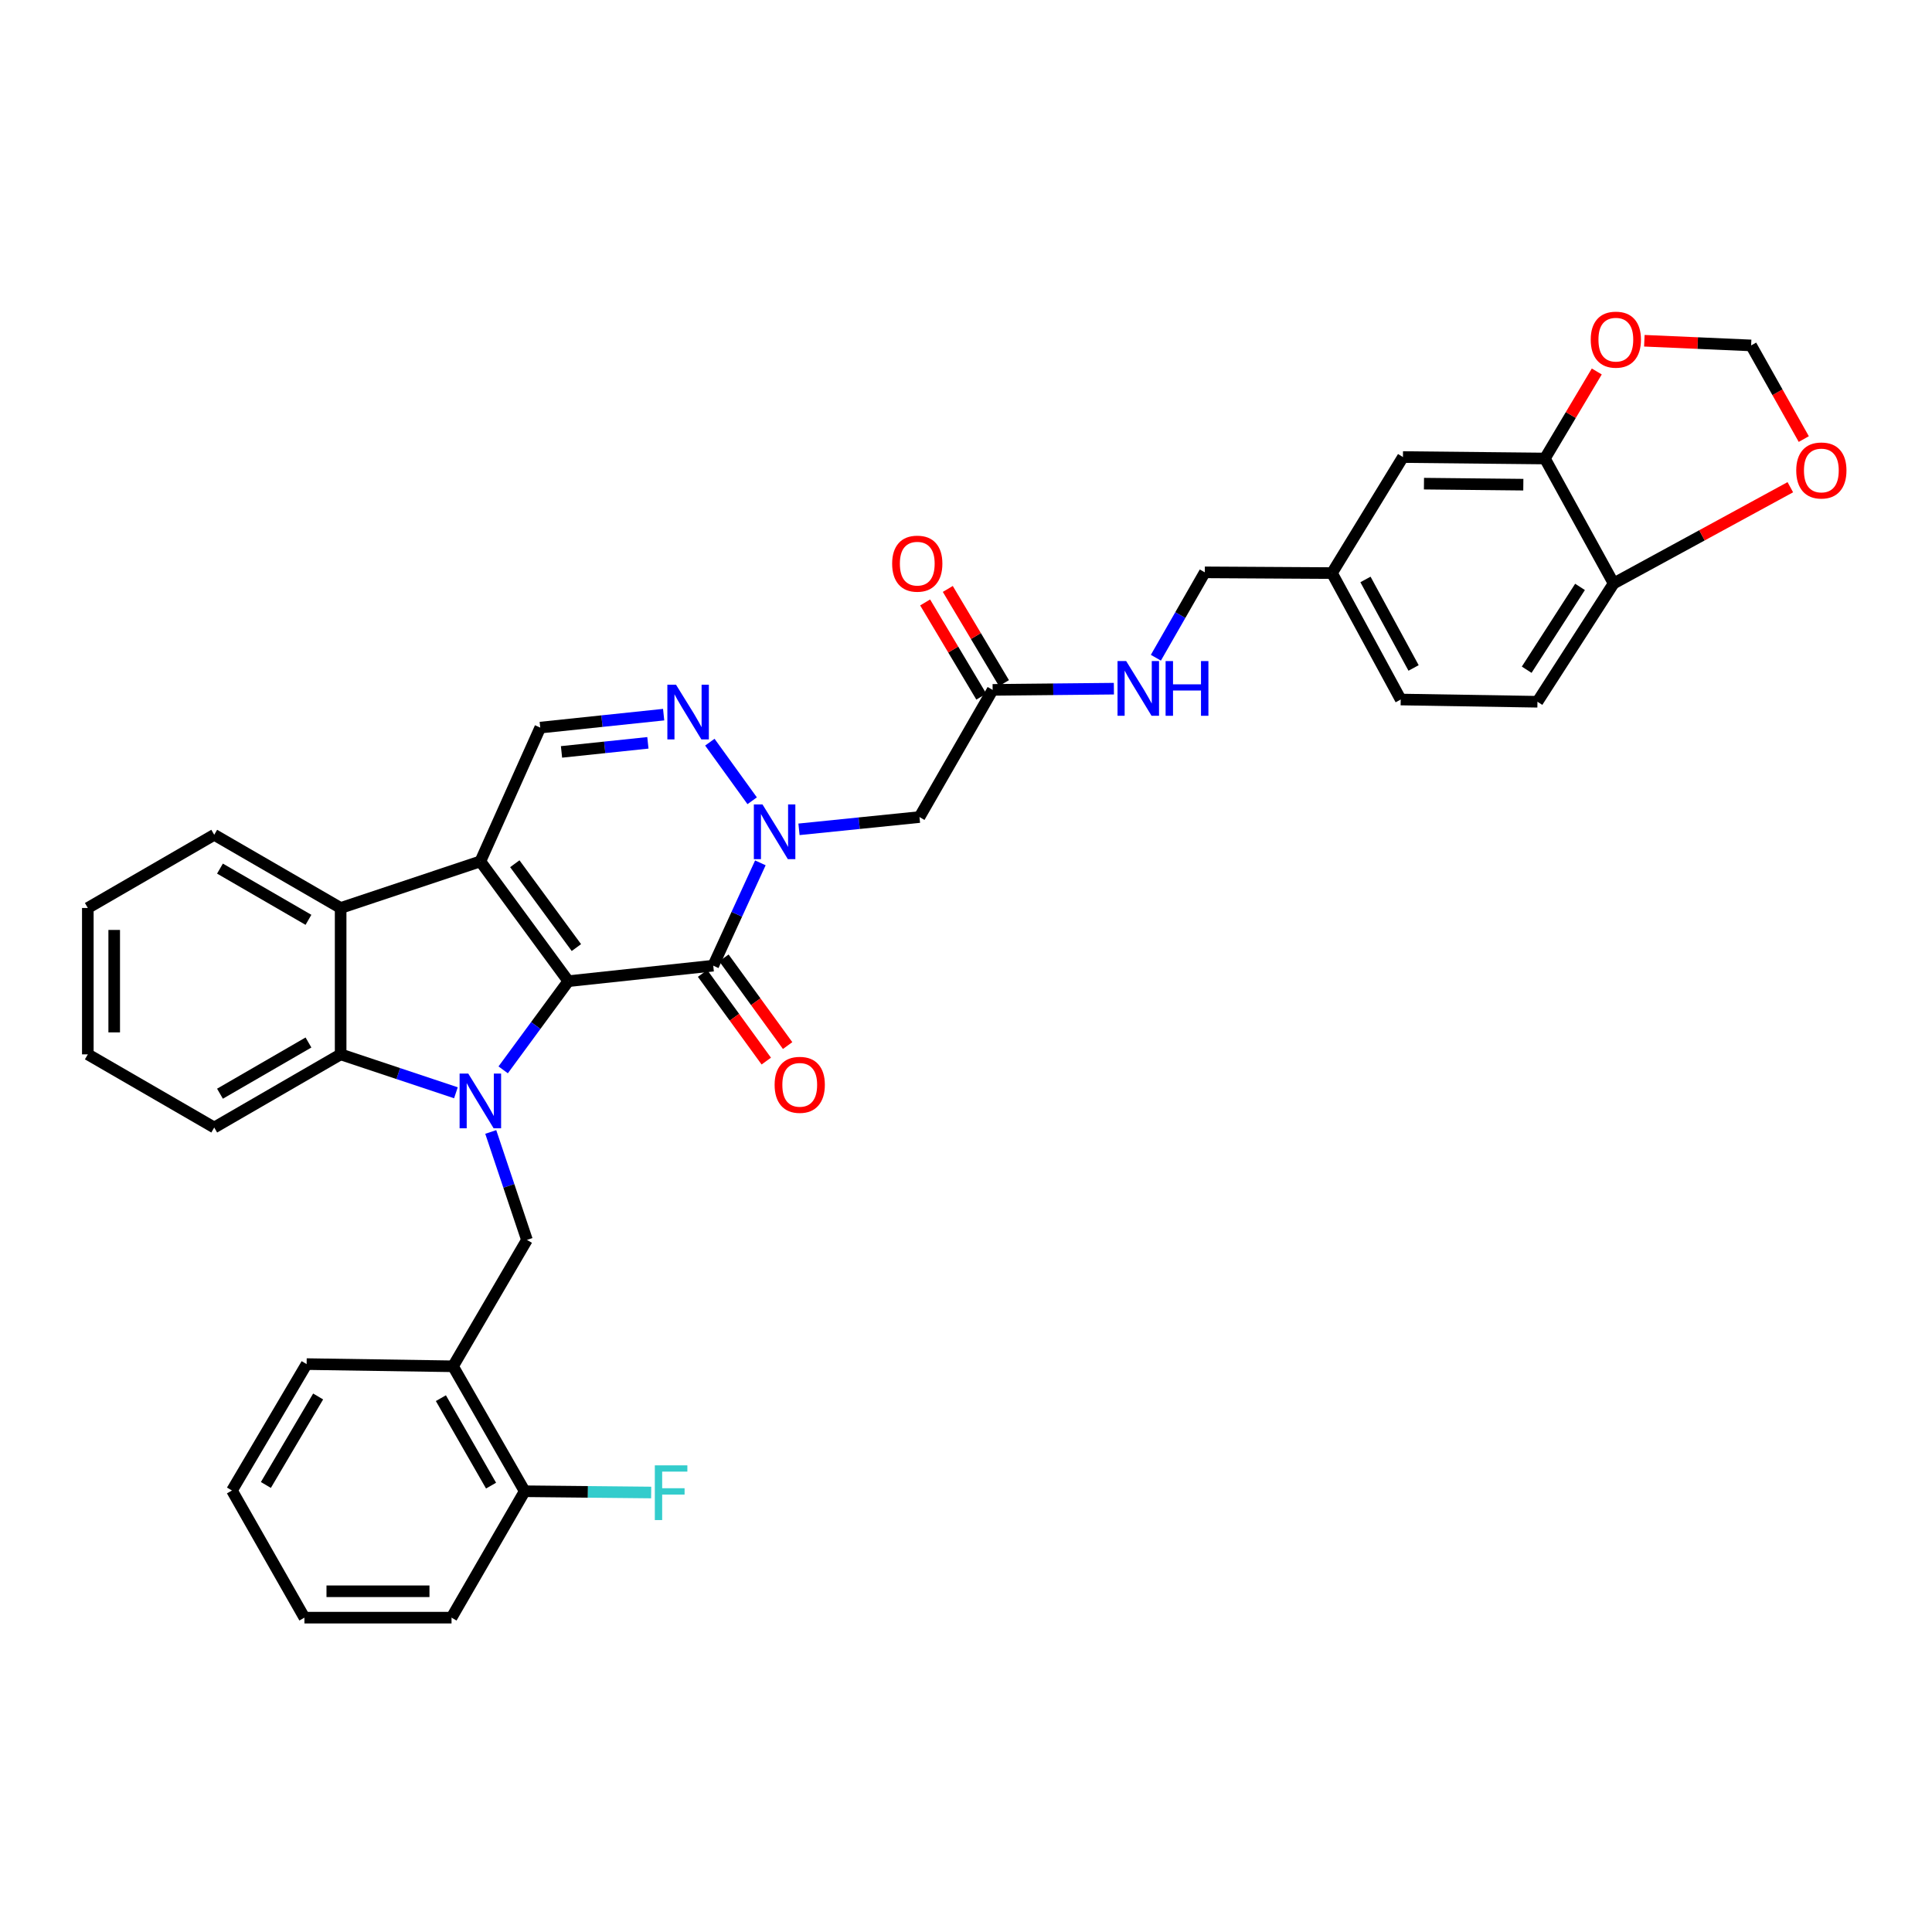 <?xml version='1.0' encoding='iso-8859-1'?>
<svg version='1.1' baseProfile='full'
              xmlns='http://www.w3.org/2000/svg'
                      xmlns:rdkit='http://www.rdkit.org/xml'
                      xmlns:xlink='http://www.w3.org/1999/xlink'
                  xml:space='preserve'
width='1000px' height='1000px' viewBox='0 0 1000 1000'>
<!-- END OF HEADER -->
<rect style='opacity:1.0;fill:#FFFFFF;stroke:none' width='1000' height='1000' x='0' y='0'> </rect>
<path class='bond-0' d='M 294.166,507.851 L 277.304,530.803' style='fill:none;fill-rule:evenodd;stroke:#000000;stroke-width:6px;stroke-linecap:butt;stroke-linejoin:miter;stroke-opacity:1' />
<path class='bond-0' d='M 277.304,530.803 L 260.443,553.754' style='fill:none;fill-rule:evenodd;stroke:#0000FF;stroke-width:6px;stroke-linecap:butt;stroke-linejoin:miter;stroke-opacity:1' />
<path class='bond-1' d='M 294.166,507.851 L 248.628,445.857' style='fill:none;fill-rule:evenodd;stroke:#000000;stroke-width:6px;stroke-linecap:butt;stroke-linejoin:miter;stroke-opacity:1' />
<path class='bond-1' d='M 298.341,490.467 L 266.465,447.071' style='fill:none;fill-rule:evenodd;stroke:#000000;stroke-width:6px;stroke-linecap:butt;stroke-linejoin:miter;stroke-opacity:1' />
<path class='bond-2' d='M 294.166,507.851 L 369.171,499.824' style='fill:none;fill-rule:evenodd;stroke:#000000;stroke-width:6px;stroke-linecap:butt;stroke-linejoin:miter;stroke-opacity:1' />
<path class='bond-5' d='M 235.983,565.622 L 206.149,555.677' style='fill:none;fill-rule:evenodd;stroke:#0000FF;stroke-width:6px;stroke-linecap:butt;stroke-linejoin:miter;stroke-opacity:1' />
<path class='bond-5' d='M 206.149,555.677 L 176.316,545.733' style='fill:none;fill-rule:evenodd;stroke:#000000;stroke-width:6px;stroke-linecap:butt;stroke-linejoin:miter;stroke-opacity:1' />
<path class='bond-8' d='M 254.012,585.894 L 263.38,613.832' style='fill:none;fill-rule:evenodd;stroke:#0000FF;stroke-width:6px;stroke-linecap:butt;stroke-linejoin:miter;stroke-opacity:1' />
<path class='bond-8' d='M 263.38,613.832 L 272.747,641.77' style='fill:none;fill-rule:evenodd;stroke:#000000;stroke-width:6px;stroke-linecap:butt;stroke-linejoin:miter;stroke-opacity:1' />
<path class='bond-6' d='M 248.628,445.857 L 176.316,469.969' style='fill:none;fill-rule:evenodd;stroke:#000000;stroke-width:6px;stroke-linecap:butt;stroke-linejoin:miter;stroke-opacity:1' />
<path class='bond-7' d='M 248.628,445.857 L 279.629,376.61' style='fill:none;fill-rule:evenodd;stroke:#000000;stroke-width:6px;stroke-linecap:butt;stroke-linejoin:miter;stroke-opacity:1' />
<path class='bond-3' d='M 369.171,499.824 L 381.368,473.218' style='fill:none;fill-rule:evenodd;stroke:#000000;stroke-width:6px;stroke-linecap:butt;stroke-linejoin:miter;stroke-opacity:1' />
<path class='bond-3' d='M 381.368,473.218 L 393.566,446.612' style='fill:none;fill-rule:evenodd;stroke:#0000FF;stroke-width:6px;stroke-linecap:butt;stroke-linejoin:miter;stroke-opacity:1' />
<path class='bond-13' d='M 363.648,503.838 L 380.137,526.526' style='fill:none;fill-rule:evenodd;stroke:#000000;stroke-width:6px;stroke-linecap:butt;stroke-linejoin:miter;stroke-opacity:1' />
<path class='bond-13' d='M 380.137,526.526 L 396.627,549.214' style='fill:none;fill-rule:evenodd;stroke:#FF0000;stroke-width:6px;stroke-linecap:butt;stroke-linejoin:miter;stroke-opacity:1' />
<path class='bond-13' d='M 374.695,495.809 L 391.184,518.497' style='fill:none;fill-rule:evenodd;stroke:#000000;stroke-width:6px;stroke-linecap:butt;stroke-linejoin:miter;stroke-opacity:1' />
<path class='bond-13' d='M 391.184,518.497 L 407.674,541.185' style='fill:none;fill-rule:evenodd;stroke:#FF0000;stroke-width:6px;stroke-linecap:butt;stroke-linejoin:miter;stroke-opacity:1' />
<path class='bond-4' d='M 389.323,414.475 L 367.416,384.144' style='fill:none;fill-rule:evenodd;stroke:#0000FF;stroke-width:6px;stroke-linecap:butt;stroke-linejoin:miter;stroke-opacity:1' />
<path class='bond-9' d='M 413.555,429.26 L 444.738,426.083' style='fill:none;fill-rule:evenodd;stroke:#0000FF;stroke-width:6px;stroke-linecap:butt;stroke-linejoin:miter;stroke-opacity:1' />
<path class='bond-9' d='M 444.738,426.083 L 475.921,422.906' style='fill:none;fill-rule:evenodd;stroke:#000000;stroke-width:6px;stroke-linecap:butt;stroke-linejoin:miter;stroke-opacity:1' />
<path class='bond-35' d='M 343.503,369.899 L 311.566,373.254' style='fill:none;fill-rule:evenodd;stroke:#0000FF;stroke-width:6px;stroke-linecap:butt;stroke-linejoin:miter;stroke-opacity:1' />
<path class='bond-35' d='M 311.566,373.254 L 279.629,376.61' style='fill:none;fill-rule:evenodd;stroke:#000000;stroke-width:6px;stroke-linecap:butt;stroke-linejoin:miter;stroke-opacity:1' />
<path class='bond-35' d='M 335.349,384.487 L 312.993,386.836' style='fill:none;fill-rule:evenodd;stroke:#0000FF;stroke-width:6px;stroke-linecap:butt;stroke-linejoin:miter;stroke-opacity:1' />
<path class='bond-35' d='M 312.993,386.836 L 290.637,389.185' style='fill:none;fill-rule:evenodd;stroke:#000000;stroke-width:6px;stroke-linecap:butt;stroke-linejoin:miter;stroke-opacity:1' />
<path class='bond-27' d='M 176.316,545.733 L 110.885,583.6' style='fill:none;fill-rule:evenodd;stroke:#000000;stroke-width:6px;stroke-linecap:butt;stroke-linejoin:miter;stroke-opacity:1' />
<path class='bond-27' d='M 159.661,539.593 L 113.859,566.1' style='fill:none;fill-rule:evenodd;stroke:#000000;stroke-width:6px;stroke-linecap:butt;stroke-linejoin:miter;stroke-opacity:1' />
<path class='bond-36' d='M 176.316,545.733 L 176.316,469.969' style='fill:none;fill-rule:evenodd;stroke:#000000;stroke-width:6px;stroke-linecap:butt;stroke-linejoin:miter;stroke-opacity:1' />
<path class='bond-28' d='M 176.316,469.969 L 110.885,432.087' style='fill:none;fill-rule:evenodd;stroke:#000000;stroke-width:6px;stroke-linecap:butt;stroke-linejoin:miter;stroke-opacity:1' />
<path class='bond-28' d='M 159.659,476.105 L 113.857,449.588' style='fill:none;fill-rule:evenodd;stroke:#000000;stroke-width:6px;stroke-linecap:butt;stroke-linejoin:miter;stroke-opacity:1' />
<path class='bond-10' d='M 272.747,641.77 L 234.486,707.193' style='fill:none;fill-rule:evenodd;stroke:#000000;stroke-width:6px;stroke-linecap:butt;stroke-linejoin:miter;stroke-opacity:1' />
<path class='bond-11' d='M 475.921,422.906 L 513.788,357.081' style='fill:none;fill-rule:evenodd;stroke:#000000;stroke-width:6px;stroke-linecap:butt;stroke-linejoin:miter;stroke-opacity:1' />
<path class='bond-19' d='M 234.486,707.193 L 271.579,771.865' style='fill:none;fill-rule:evenodd;stroke:#000000;stroke-width:6px;stroke-linecap:butt;stroke-linejoin:miter;stroke-opacity:1' />
<path class='bond-19' d='M 228.203,723.688 L 254.169,768.959' style='fill:none;fill-rule:evenodd;stroke:#000000;stroke-width:6px;stroke-linecap:butt;stroke-linejoin:miter;stroke-opacity:1' />
<path class='bond-29' d='M 234.486,707.193 L 158.706,706.055' style='fill:none;fill-rule:evenodd;stroke:#000000;stroke-width:6px;stroke-linecap:butt;stroke-linejoin:miter;stroke-opacity:1' />
<path class='bond-18' d='M 513.788,357.081 L 545.168,356.768' style='fill:none;fill-rule:evenodd;stroke:#000000;stroke-width:6px;stroke-linecap:butt;stroke-linejoin:miter;stroke-opacity:1' />
<path class='bond-18' d='M 545.168,356.768 L 576.548,356.456' style='fill:none;fill-rule:evenodd;stroke:#0000FF;stroke-width:6px;stroke-linecap:butt;stroke-linejoin:miter;stroke-opacity:1' />
<path class='bond-21' d='M 519.652,353.584 L 505.115,329.208' style='fill:none;fill-rule:evenodd;stroke:#000000;stroke-width:6px;stroke-linecap:butt;stroke-linejoin:miter;stroke-opacity:1' />
<path class='bond-21' d='M 505.115,329.208 L 490.578,304.832' style='fill:none;fill-rule:evenodd;stroke:#FF0000;stroke-width:6px;stroke-linecap:butt;stroke-linejoin:miter;stroke-opacity:1' />
<path class='bond-21' d='M 507.923,360.579 L 493.386,336.203' style='fill:none;fill-rule:evenodd;stroke:#000000;stroke-width:6px;stroke-linecap:butt;stroke-linejoin:miter;stroke-opacity:1' />
<path class='bond-21' d='M 493.386,336.203 L 478.849,311.827' style='fill:none;fill-rule:evenodd;stroke:#FF0000;stroke-width:6px;stroke-linecap:butt;stroke-linejoin:miter;stroke-opacity:1' />
<path class='bond-12' d='M 799.63,237.327 L 726.165,236.568' style='fill:none;fill-rule:evenodd;stroke:#000000;stroke-width:6px;stroke-linecap:butt;stroke-linejoin:miter;stroke-opacity:1' />
<path class='bond-12' d='M 788.469,250.869 L 737.043,250.338' style='fill:none;fill-rule:evenodd;stroke:#000000;stroke-width:6px;stroke-linecap:butt;stroke-linejoin:miter;stroke-opacity:1' />
<path class='bond-15' d='M 799.63,237.327 L 813.06,214.8' style='fill:none;fill-rule:evenodd;stroke:#000000;stroke-width:6px;stroke-linecap:butt;stroke-linejoin:miter;stroke-opacity:1' />
<path class='bond-15' d='M 813.06,214.8 L 826.49,192.273' style='fill:none;fill-rule:evenodd;stroke:#FF0000;stroke-width:6px;stroke-linecap:butt;stroke-linejoin:miter;stroke-opacity:1' />
<path class='bond-39' d='M 799.63,237.327 L 835.213,301.984' style='fill:none;fill-rule:evenodd;stroke:#000000;stroke-width:6px;stroke-linecap:butt;stroke-linejoin:miter;stroke-opacity:1' />
<path class='bond-14' d='M 835.213,301.984 L 795.783,363.227' style='fill:none;fill-rule:evenodd;stroke:#000000;stroke-width:6px;stroke-linecap:butt;stroke-linejoin:miter;stroke-opacity:1' />
<path class='bond-14' d='M 817.816,303.777 L 790.215,346.647' style='fill:none;fill-rule:evenodd;stroke:#000000;stroke-width:6px;stroke-linecap:butt;stroke-linejoin:miter;stroke-opacity:1' />
<path class='bond-16' d='M 835.213,301.984 L 880.941,277.082' style='fill:none;fill-rule:evenodd;stroke:#000000;stroke-width:6px;stroke-linecap:butt;stroke-linejoin:miter;stroke-opacity:1' />
<path class='bond-16' d='M 880.941,277.082 L 926.669,252.181' style='fill:none;fill-rule:evenodd;stroke:#FF0000;stroke-width:6px;stroke-linecap:butt;stroke-linejoin:miter;stroke-opacity:1' />
<path class='bond-17' d='M 851.111,176.368 L 878.745,177.58' style='fill:none;fill-rule:evenodd;stroke:#FF0000;stroke-width:6px;stroke-linecap:butt;stroke-linejoin:miter;stroke-opacity:1' />
<path class='bond-17' d='M 878.745,177.58 L 906.38,178.793' style='fill:none;fill-rule:evenodd;stroke:#000000;stroke-width:6px;stroke-linecap:butt;stroke-linejoin:miter;stroke-opacity:1' />
<path class='bond-40' d='M 933.634,227.261 L 920.007,203.027' style='fill:none;fill-rule:evenodd;stroke:#FF0000;stroke-width:6px;stroke-linecap:butt;stroke-linejoin:miter;stroke-opacity:1' />
<path class='bond-40' d='M 920.007,203.027 L 906.38,178.793' style='fill:none;fill-rule:evenodd;stroke:#000000;stroke-width:6px;stroke-linecap:butt;stroke-linejoin:miter;stroke-opacity:1' />
<path class='bond-24' d='M 598.281,340.439 L 610.946,318.343' style='fill:none;fill-rule:evenodd;stroke:#0000FF;stroke-width:6px;stroke-linecap:butt;stroke-linejoin:miter;stroke-opacity:1' />
<path class='bond-24' d='M 610.946,318.343 L 623.61,296.248' style='fill:none;fill-rule:evenodd;stroke:#000000;stroke-width:6px;stroke-linecap:butt;stroke-linejoin:miter;stroke-opacity:1' />
<path class='bond-25' d='M 271.579,771.865 L 304.311,772.193' style='fill:none;fill-rule:evenodd;stroke:#000000;stroke-width:6px;stroke-linecap:butt;stroke-linejoin:miter;stroke-opacity:1' />
<path class='bond-25' d='M 304.311,772.193 L 337.044,772.52' style='fill:none;fill-rule:evenodd;stroke:#33CCCC;stroke-width:6px;stroke-linecap:butt;stroke-linejoin:miter;stroke-opacity:1' />
<path class='bond-30' d='M 271.579,771.865 L 233.712,837.296' style='fill:none;fill-rule:evenodd;stroke:#000000;stroke-width:6px;stroke-linecap:butt;stroke-linejoin:miter;stroke-opacity:1' />
<path class='bond-20' d='M 726.165,236.568 L 689.428,296.627' style='fill:none;fill-rule:evenodd;stroke:#000000;stroke-width:6px;stroke-linecap:butt;stroke-linejoin:miter;stroke-opacity:1' />
<path class='bond-22' d='M 795.783,363.227 L 725.004,362.073' style='fill:none;fill-rule:evenodd;stroke:#000000;stroke-width:6px;stroke-linecap:butt;stroke-linejoin:miter;stroke-opacity:1' />
<path class='bond-23' d='M 689.428,296.627 L 623.61,296.248' style='fill:none;fill-rule:evenodd;stroke:#000000;stroke-width:6px;stroke-linecap:butt;stroke-linejoin:miter;stroke-opacity:1' />
<path class='bond-26' d='M 689.428,296.627 L 725.004,362.073' style='fill:none;fill-rule:evenodd;stroke:#000000;stroke-width:6px;stroke-linecap:butt;stroke-linejoin:miter;stroke-opacity:1' />
<path class='bond-26' d='M 706.763,299.922 L 731.666,345.734' style='fill:none;fill-rule:evenodd;stroke:#000000;stroke-width:6px;stroke-linecap:butt;stroke-linejoin:miter;stroke-opacity:1' />
<path class='bond-32' d='M 110.885,583.6 L 45.455,545.733' style='fill:none;fill-rule:evenodd;stroke:#000000;stroke-width:6px;stroke-linecap:butt;stroke-linejoin:miter;stroke-opacity:1' />
<path class='bond-31' d='M 110.885,432.087 L 45.455,469.969' style='fill:none;fill-rule:evenodd;stroke:#000000;stroke-width:6px;stroke-linecap:butt;stroke-linejoin:miter;stroke-opacity:1' />
<path class='bond-33' d='M 158.706,706.055 L 120.066,771.486' style='fill:none;fill-rule:evenodd;stroke:#000000;stroke-width:6px;stroke-linecap:butt;stroke-linejoin:miter;stroke-opacity:1' />
<path class='bond-33' d='M 164.669,722.814 L 137.621,768.616' style='fill:none;fill-rule:evenodd;stroke:#000000;stroke-width:6px;stroke-linecap:butt;stroke-linejoin:miter;stroke-opacity:1' />
<path class='bond-38' d='M 233.712,837.296 L 157.568,837.296' style='fill:none;fill-rule:evenodd;stroke:#000000;stroke-width:6px;stroke-linecap:butt;stroke-linejoin:miter;stroke-opacity:1' />
<path class='bond-38' d='M 222.29,823.639 L 168.99,823.639' style='fill:none;fill-rule:evenodd;stroke:#000000;stroke-width:6px;stroke-linecap:butt;stroke-linejoin:miter;stroke-opacity:1' />
<path class='bond-37' d='M 45.455,469.969 L 45.455,545.733' style='fill:none;fill-rule:evenodd;stroke:#000000;stroke-width:6px;stroke-linecap:butt;stroke-linejoin:miter;stroke-opacity:1' />
<path class='bond-37' d='M 59.111,481.333 L 59.111,534.368' style='fill:none;fill-rule:evenodd;stroke:#000000;stroke-width:6px;stroke-linecap:butt;stroke-linejoin:miter;stroke-opacity:1' />
<path class='bond-34' d='M 120.066,771.486 L 157.568,837.296' style='fill:none;fill-rule:evenodd;stroke:#000000;stroke-width:6px;stroke-linecap:butt;stroke-linejoin:miter;stroke-opacity:1' />
<path  class='atom-1' d='M 242.368 555.677
L 251.648 570.677
Q 252.568 572.157, 254.048 574.837
Q 255.528 577.517, 255.608 577.677
L 255.608 555.677
L 259.368 555.677
L 259.368 583.997
L 255.488 583.997
L 245.528 567.597
Q 244.368 565.677, 243.128 563.477
Q 241.928 561.277, 241.568 560.597
L 241.568 583.997
L 237.888 583.997
L 237.888 555.677
L 242.368 555.677
' fill='#0000FF'/>
<path  class='atom-4' d='M 394.671 416.386
L 403.951 431.386
Q 404.871 432.866, 406.351 435.546
Q 407.831 438.226, 407.911 438.386
L 407.911 416.386
L 411.671 416.386
L 411.671 444.706
L 407.791 444.706
L 397.831 428.306
Q 396.671 426.386, 395.431 424.186
Q 394.231 421.986, 393.871 421.306
L 393.871 444.706
L 390.191 444.706
L 390.191 416.386
L 394.671 416.386
' fill='#0000FF'/>
<path  class='atom-5' d='M 349.907 354.408
L 359.187 369.408
Q 360.107 370.888, 361.587 373.568
Q 363.067 376.248, 363.147 376.408
L 363.147 354.408
L 366.907 354.408
L 366.907 382.728
L 363.027 382.728
L 353.067 366.328
Q 351.907 364.408, 350.667 362.208
Q 349.467 360.008, 349.107 359.328
L 349.107 382.728
L 345.427 382.728
L 345.427 354.408
L 349.907 354.408
' fill='#0000FF'/>
<path  class='atom-14' d='M 400.942 561.503
Q 400.942 554.703, 404.302 550.903
Q 407.662 547.103, 413.942 547.103
Q 420.222 547.103, 423.582 550.903
Q 426.942 554.703, 426.942 561.503
Q 426.942 568.383, 423.542 572.303
Q 420.142 576.183, 413.942 576.183
Q 407.702 576.183, 404.302 572.303
Q 400.942 568.423, 400.942 561.503
M 413.942 572.983
Q 418.262 572.983, 420.582 570.103
Q 422.942 567.183, 422.942 561.503
Q 422.942 555.943, 420.582 553.143
Q 418.262 550.303, 413.942 550.303
Q 409.622 550.303, 407.262 553.103
Q 404.942 555.903, 404.942 561.503
Q 404.942 567.223, 407.262 570.103
Q 409.622 572.983, 413.942 572.983
' fill='#FF0000'/>
<path  class='atom-16' d='M 823.359 175.8
Q 823.359 169, 826.719 165.2
Q 830.079 161.4, 836.359 161.4
Q 842.639 161.4, 845.999 165.2
Q 849.359 169, 849.359 175.8
Q 849.359 182.68, 845.959 186.6
Q 842.559 190.48, 836.359 190.48
Q 830.119 190.48, 826.719 186.6
Q 823.359 182.72, 823.359 175.8
M 836.359 187.28
Q 840.679 187.28, 842.999 184.4
Q 845.359 181.48, 845.359 175.8
Q 845.359 170.24, 842.999 167.44
Q 840.679 164.6, 836.359 164.6
Q 832.039 164.6, 829.679 167.4
Q 827.359 170.2, 827.359 175.8
Q 827.359 181.52, 829.679 184.4
Q 832.039 187.28, 836.359 187.28
' fill='#FF0000'/>
<path  class='atom-17' d='M 929.729 243.515
Q 929.729 236.715, 933.089 232.915
Q 936.449 229.115, 942.729 229.115
Q 949.009 229.115, 952.369 232.915
Q 955.729 236.715, 955.729 243.515
Q 955.729 250.395, 952.329 254.315
Q 948.929 258.195, 942.729 258.195
Q 936.489 258.195, 933.089 254.315
Q 929.729 250.435, 929.729 243.515
M 942.729 254.995
Q 947.049 254.995, 949.369 252.115
Q 951.729 249.195, 951.729 243.515
Q 951.729 237.955, 949.369 235.155
Q 947.049 232.315, 942.729 232.315
Q 938.409 232.315, 936.049 235.115
Q 933.729 237.915, 933.729 243.515
Q 933.729 249.235, 936.049 252.115
Q 938.409 254.995, 942.729 254.995
' fill='#FF0000'/>
<path  class='atom-19' d='M 582.913 342.17
L 592.193 357.17
Q 593.113 358.65, 594.593 361.33
Q 596.073 364.01, 596.153 364.17
L 596.153 342.17
L 599.913 342.17
L 599.913 370.49
L 596.033 370.49
L 586.073 354.09
Q 584.913 352.17, 583.673 349.97
Q 582.473 347.77, 582.113 347.09
L 582.113 370.49
L 578.433 370.49
L 578.433 342.17
L 582.913 342.17
' fill='#0000FF'/>
<path  class='atom-19' d='M 603.313 342.17
L 607.153 342.17
L 607.153 354.21
L 621.633 354.21
L 621.633 342.17
L 625.473 342.17
L 625.473 370.49
L 621.633 370.49
L 621.633 357.41
L 607.153 357.41
L 607.153 370.49
L 603.313 370.49
L 603.313 342.17
' fill='#0000FF'/>
<path  class='atom-22' d='M 461.775 291.746
Q 461.775 284.946, 465.135 281.146
Q 468.495 277.346, 474.775 277.346
Q 481.055 277.346, 484.415 281.146
Q 487.775 284.946, 487.775 291.746
Q 487.775 298.626, 484.375 302.546
Q 480.975 306.426, 474.775 306.426
Q 468.535 306.426, 465.135 302.546
Q 461.775 298.666, 461.775 291.746
M 474.775 303.226
Q 479.095 303.226, 481.415 300.346
Q 483.775 297.426, 483.775 291.746
Q 483.775 286.186, 481.415 283.386
Q 479.095 280.546, 474.775 280.546
Q 470.455 280.546, 468.095 283.346
Q 465.775 286.146, 465.775 291.746
Q 465.775 297.466, 468.095 300.346
Q 470.455 303.226, 474.775 303.226
' fill='#FF0000'/>
<path  class='atom-26' d='M 338.938 758.464
L 355.778 758.464
L 355.778 761.704
L 342.738 761.704
L 342.738 770.304
L 354.338 770.304
L 354.338 773.584
L 342.738 773.584
L 342.738 786.784
L 338.938 786.784
L 338.938 758.464
' fill='#33CCCC'/>
</svg>
